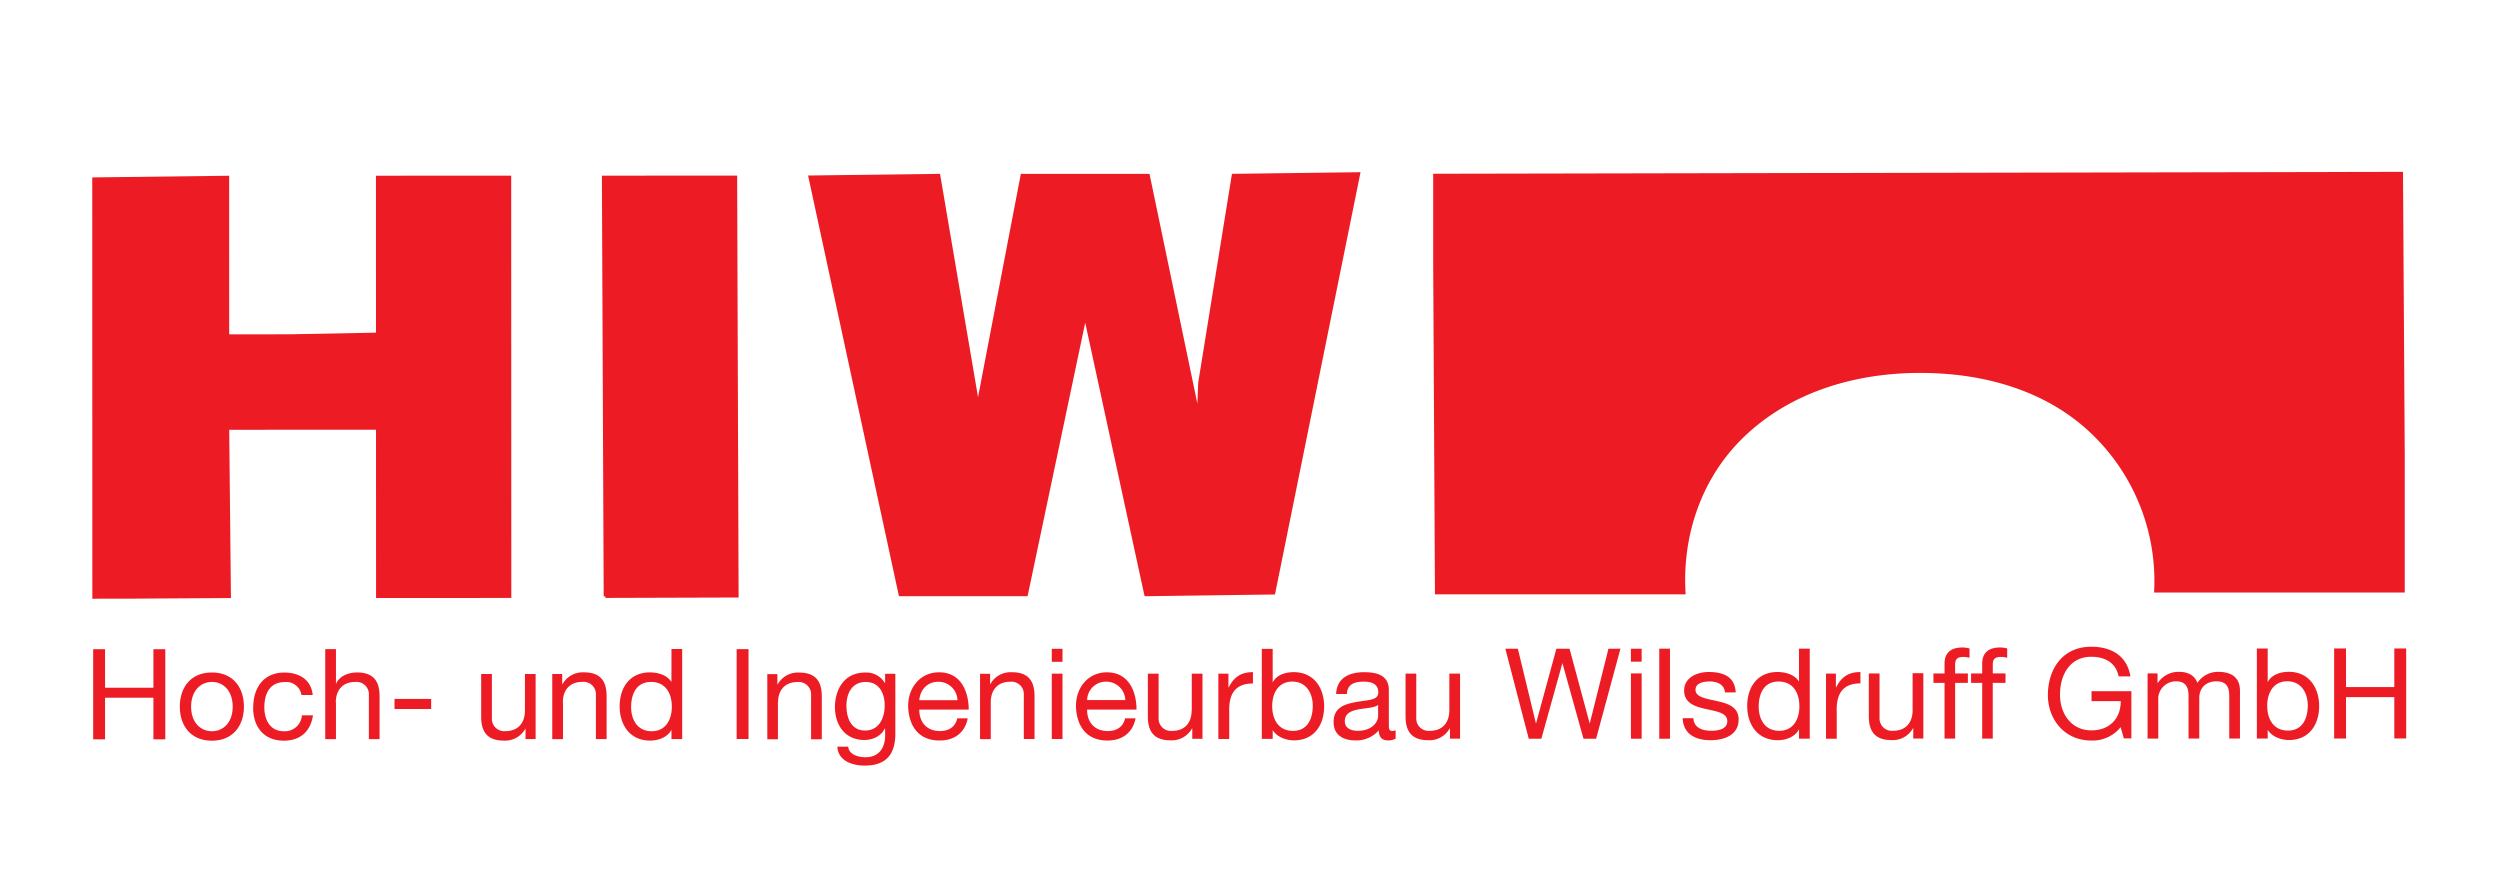 <?xml version="1.0" encoding="UTF-8"?>
<svg xmlns="http://www.w3.org/2000/svg" id="Layer_1" data-name="Layer 1" viewBox="0 0 842 300">
  <defs>
    <style>.cls-1{fill:#fff;}.cls-2{fill:#ed1c24;fill-rule:evenodd;}</style>
  </defs>
  <rect class="cls-1" width="842" height="300"></rect>
  <path class="cls-2" d="M35.38,235H51.67V249h4V218.64h-4v13H35.38v-13h-4V249h4V235Zm46.77,3c0-6.45-3.66-11.5-10.79-11.5S60.57,231.55,60.57,238s3.7,11.46,10.8,11.46S82.15,244.4,82.15,238Zm-3.78,0c0,5.31-3.14,8.28-7,8.28s-7-3-7-8.27,3.13-8.32,7-8.33,7,3,7,8.32Zm6.88.26c0,6.53,3.57,11.2,10.36,11.2,5.59,0,9-3.19,9.8-8.53h-3.74a5.72,5.72,0,0,1-6.11,5.35c-4.68,0-6.53-4-6.53-8,0-4.45,1.63-8.57,7-8.57a5.15,5.15,0,0,1,5.5,4.37h3.79c-.52-5.23-4.56-7.56-9.59-7.56-7,0-10.45,5.19-10.44,11.77Zm27.85-1.67c0-4,2.15-6.92,6.62-6.92a4.17,4.17,0,0,1,4.51,4.46v14.81h3.61V234.54c0-4.76-1.76-8.07-7.61-8.06-2.71,0-5.84,1.1-7,3.73h-.08V218.62h-3.61v30.32h3.61V236.58Zm32.11-1.2H132.87v3.39h12.34v-3.4Zm31.59,3.94c0,4-2.14,6.92-6.61,6.92a4.16,4.16,0,0,1-4.52-4.41V227h-3.61v14.44c0,4.71,1.81,8,7.61,8a7.78,7.78,0,0,0,7.26-4H177v3.48h3.4V227H176.8v12.35Zm12.77-2.76c0-4,2.14-6.92,6.62-6.92a4.17,4.17,0,0,1,4.51,4.45v14.82h3.61V234.52c0-4.76-1.76-8.07-7.61-8.07a7.78,7.78,0,0,0-7.26,4h-.09V227H186v21.95h3.61V236.56ZM226.14,226v3.69c-1.63-2.59-5-3.23-7.26-3.23-6.83,0-10.19,5.23-10.18,11.43s3.4,11.55,10.27,11.54c3.05,0,6-1.27,7.18-3.69v3.18h3.61V218.59h-3.61V226Zm.14,12c0,4.12-1.89,8.28-6.79,8.28s-6.92-4-6.93-8.11c0-4.29,1.68-8.49,6.71-8.49s7,4,7,8.32Zm25.82-19.37h-4V248.9h4V218.58Zm9.94,18c0-4,2.15-6.93,6.62-6.93a4.17,4.17,0,0,1,4.51,4.46v14.82h3.61v-14.4c0-4.75-1.76-8.06-7.61-8.06a7.76,7.76,0,0,0-7.26,4h-.09v-3.48h-3.39v21.95H262V236.54Zm29.61-6.93c4.6,0,6.32,4,6.32,7.85,0,4.12-1.8,8.49-6.61,8.49s-6.28-4.41-6.28-8.36c0-4.2,1.89-8,6.57-8Zm6.45-1.11,0,1.57h0a7.27,7.27,0,0,0-6.62-3.65c-7.69,0-10.27,6.42-10.27,11.6,0,6,3.31,11.12,9.93,11.12,2.8,0,5.72-1.32,6.92-4l.05.68,0,.77c.26,5-1.89,8.36-6.66,8.36-2.41,0-5.59-.93-5.76-3.56h-3.66c.22,4.76,5,6.37,9.2,6.37,7,0,10.32-3.57,10.32-10.75V226.93h-3.44l0,1.57ZM309.62,239h16.64c0-5.86-2.46-12.57-10-12.57-6.06,0-10.4,4.85-10.4,11.43.22,6.71,3.53,11.55,10.62,11.54,5,0,8.51-2.63,9.45-7.47h-3.52c-.64,2.84-2.79,4.29-5.8,4.29-4.73,0-7-3.23-7-7.22Zm12.85-3.18H309.62c.26-3.35,2.58-6.2,6.4-6.2a6.4,6.4,0,0,1,6.45,6.2Zm11.22.71c0-4,2.15-6.92,6.62-6.92a4.17,4.17,0,0,1,4.51,4.46v14.82h3.61V234.47c0-4.75-1.77-8.07-7.62-8.06a7.77,7.77,0,0,0-7.26,4h-.08v-3.48h-3.39v22h3.61V236.51Zm24.16-9.64h-3.61v22h3.61v-22Zm-3.61-4h3.61v-4.37h-3.61v4.37ZM366.15,239h16.63c0-5.86-2.45-12.57-10-12.56-6.06,0-10.4,4.84-10.4,11.42.22,6.71,3.53,11.55,10.62,11.55,5,0,8.51-2.64,9.46-7.48h-3.53c-.64,2.85-2.79,4.29-5.8,4.29-4.73,0-7-3.22-7-7.21ZM379,235.78H366.15a6.32,6.32,0,0,1,6.4-6.2,6.4,6.4,0,0,1,6.45,6.2Zm22.35,3.47c0,4-2.15,6.92-6.62,6.92a4.15,4.15,0,0,1-4.51-4.41V226.9H386.6v14.44c0,4.71,1.8,8,7.61,8a7.79,7.79,0,0,0,7.26-4h.09v3.48H405V226.9h-3.61v12.35Zm12.64-.13c0-5.56,2.14-8.92,8-8.92v-3.82c-4.12,0-6.45,1.74-8.16,5.14h-.09v-4.63h-3.4v22H414v-9.72Zm14.48-1.28c0-4.11,1.89-8.28,6.79-8.28,4.73,0,6.88,4,6.88,8.11,0,4.29-1.67,8.49-6.66,8.49s-7-4-7-8.32Zm.18,8.71,0-.64c1.63,2.59,4.9,3.44,7.18,3.44,6.79,0,10.14-5.23,10.14-11.43s-3.4-11.54-10.23-11.54c-3.06,0-5.89,1.06-7.1,3.48l0-.76,0-10.57h-3.66v30.31h3.66l0-2.29Zm24.28-3.62c0-2.67,2.11-3.52,4.56-4s5.24-.47,6.66-1.49v3.7c0,2-2,5-6.83,5-2.28,0-4.39-.85-4.39-3.23Zm14.83.76V232.4c0-5.14-4.3-6-8.34-6-5,0-9.2,1.91-9.41,7.35h3.61c.17-3.23,2.45-4.16,5.58-4.17,2.37,0,5,.51,5,3.65,0,2.72-3.48,2.47-7.56,3.23-3.79.73-7.48,1.79-7.48,6.76,0,4.37,3.27,6.15,7.31,6.15a10,10,0,0,0,7.91-3.4c0,2.38,1.2,3.4,3.05,3.4a5,5,0,0,0,2.62-.6v-2.8a3.16,3.16,0,0,1-1.12.21c-1.16,0-1.16-.76-1.16-2.46Zm20.37-4.46c0,4-2.14,6.92-6.61,6.92a4.16,4.16,0,0,1-4.52-4.42V226.87h-3.61v14.43c0,4.71,1.81,8,7.61,8a7.78,7.78,0,0,0,7.27-4h.08v3.48h3.4V226.87h-3.61v12.36Zm53.6-20.74-6.31,25.22-6.8-25.22h-4.43l-6.87,25.22-6.11-25.22H507l7.88,30.31h4.25l7.09-25.47,7.1,25.47h4.25l8.2-30.32Zm11.18,8.32H549.3v22h3.61v-22Zm-3.61-3.95h3.61v-4.37h-3.62v4.37Zm13.15-4.38h-3.61V248.8h3.61V218.48Zm23.13,23.9c0-4.25-3.57-5.43-7.22-6.24-3.44-.8-7.31-1.23-7.31-3.82,0-2.21,2.53-2.8,4.73-2.8,2.45,0,4.94.89,5.2,3.69h3.61c-.3-5.35-4.17-6.88-9.12-6.88-3.86,0-8.25,1.83-8.25,6.25,0,4.2,3.62,5.39,7.23,6.19s7.3,1.28,7.3,4.08-3.09,3.27-5.41,3.27c-3,0-5.85-1-6-4.24h-3.61c.22,5.43,4.39,7.42,9.38,7.42,4.55,0,9.45-1.7,9.45-6.92Zm20.33-16.52v3.69c-1.64-2.59-5-3.22-7.27-3.22-6.83,0-10.18,5.22-10.18,11.42s3.4,11.55,10.28,11.55c3,0,6-1.28,7.17-3.7v3.18h3.61V218.47H605.9v7.39Zm.13,12c0,4.12-1.89,8.28-6.79,8.28s-6.92-4-6.92-8.11c0-4.28,1.67-8.49,6.7-8.49s7,4,7,8.32Zm12.55,1.23c0-5.56,2.15-8.92,8-8.92v-3.82c-4.13,0-6.45,1.74-8.17,5.14h-.09v-4.63H615v21.95h3.61v-9.72Zm25.58.12c0,4-2.15,6.92-6.62,6.92a4.16,4.16,0,0,1-4.52-4.41V226.83h-3.61v14.43c0,4.72,1.81,8,7.61,8a7.78,7.78,0,0,0,7.27-4h.08v3.48h3.4v-22h-3.61v12.36ZM658.48,230h4.3v-3.18h-4.29v-3.06c0-1.95,1-2.5,2.79-2.5a7,7,0,0,1,2.06.29v-3.14a9.22,9.22,0,0,0-2.36-.34c-4,0-6.06,1.87-6.06,5.48v3.27h-3.74V230h3.74v18.77h3.57V230Zm12.68,0h4.3v-3.19h-4.29v-3.05c0-2,1-2.51,2.79-2.51a7,7,0,0,1,2.06.3v-3.14a8.8,8.8,0,0,0-2.36-.34c-4,0-6.06,1.87-6.06,5.48v3.27h-3.74V230h3.74v18.77h3.56V230Zm46.72,2.79H704.43v3.35h9.84c0,5.82-3.73,9.85-9.88,9.85-6.88,0-10.58-5.72-10.58-12.05s3.09-12.74,10.57-12.74c4.6,0,8.34,2.08,9.16,6.62h4c-1.16-7-6.45-10-13.2-10-9.76,0-14.61,7.61-14.61,16.35,0,7.9,5.42,15.24,14.62,15.24a12.1,12.1,0,0,0,9.88-4.5l1.08,3.78h2.54V232.79Zm9,2.33a6,6,0,0,1,6-5.65c3.31,0,4.21,2,4.22,4.92v14.35h3.61V235.11c0-3.44,2.27-5.64,5.8-5.64s4.3,2.16,4.3,4.92v14.35h3.61V232.65c0-4.55-2.93-6.37-7.35-6.37a8.26,8.26,0,0,0-7,3.74c-.9-2.67-3.35-3.74-6.1-3.74a8.32,8.32,0,0,0-7.22,3.74h-.09V226.8H723.3v21.95h3.61V235.12Zm36.71,2.62c0-4.12,1.89-8.28,6.79-8.28,4.73,0,6.87,4,6.88,8.1,0,4.29-1.68,8.5-6.66,8.5s-7-4-7-8.32Zm.17,8.7,0-.63c1.64,2.59,4.91,3.43,7.18,3.43,6.8,0,10.15-5.22,10.15-11.42s-3.4-11.55-10.24-11.55c-3,0-5.89,1.07-7.09,3.49l0-.77,0-10.57h-3.65v30.32h3.65l0-2.3Zm26.35-11.64h16.29v13.92h4V218.41h-4v13H790.14v-13h-4v30.32h4V234.8Z"></path>
  <polygon class="cls-2" points="248.27 59.14 202.72 59.16 203.32 200.84 203.88 200.84 203.88 201.38 248.76 201.24 248.27 59.14 248.27 59.14"></polygon>
  <polygon class="cls-2" points="77.2 144.75 126.64 144.73 126.66 201.41 172.21 201.39 172.17 59.16 126.62 59.18 126.63 112.04 97.47 112.59 77.19 112.6 77.18 59.19 31.07 59.75 31.1 201.68 32.96 201.64 42.05 201.64 77.78 201.42 77.2 144.75 77.2 144.75"></polygon>
  <path class="cls-2" d="M365.5,108.69l19.75,91a11.17,11.17,0,0,0,.29,1.12l43.87-.59L458.23,58h-.53l-42.78.55-11.36,70.31-.28,7.08L387.15,58.55l-43.33,0-14.42,75.2-12.8-75.2-44.44.56,30.6,141.68,43.33,0,19.41-92.1Z"></path>
  <path class="cls-2" d="M482.7,86.59V58.52l326.63-.64.59,95.63v46.05l-84.43,0A68.61,68.61,0,0,0,705.36,147c-14-14-33.32-20.34-53.19-21.27-24.78-1.2-49.75,5.63-66.76,23.38-13,13.63-18.93,32.39-17.68,51.05l-78.32,0-2.48,0h-2l-1.64,0-.6-113.62Z"></path>
</svg>
